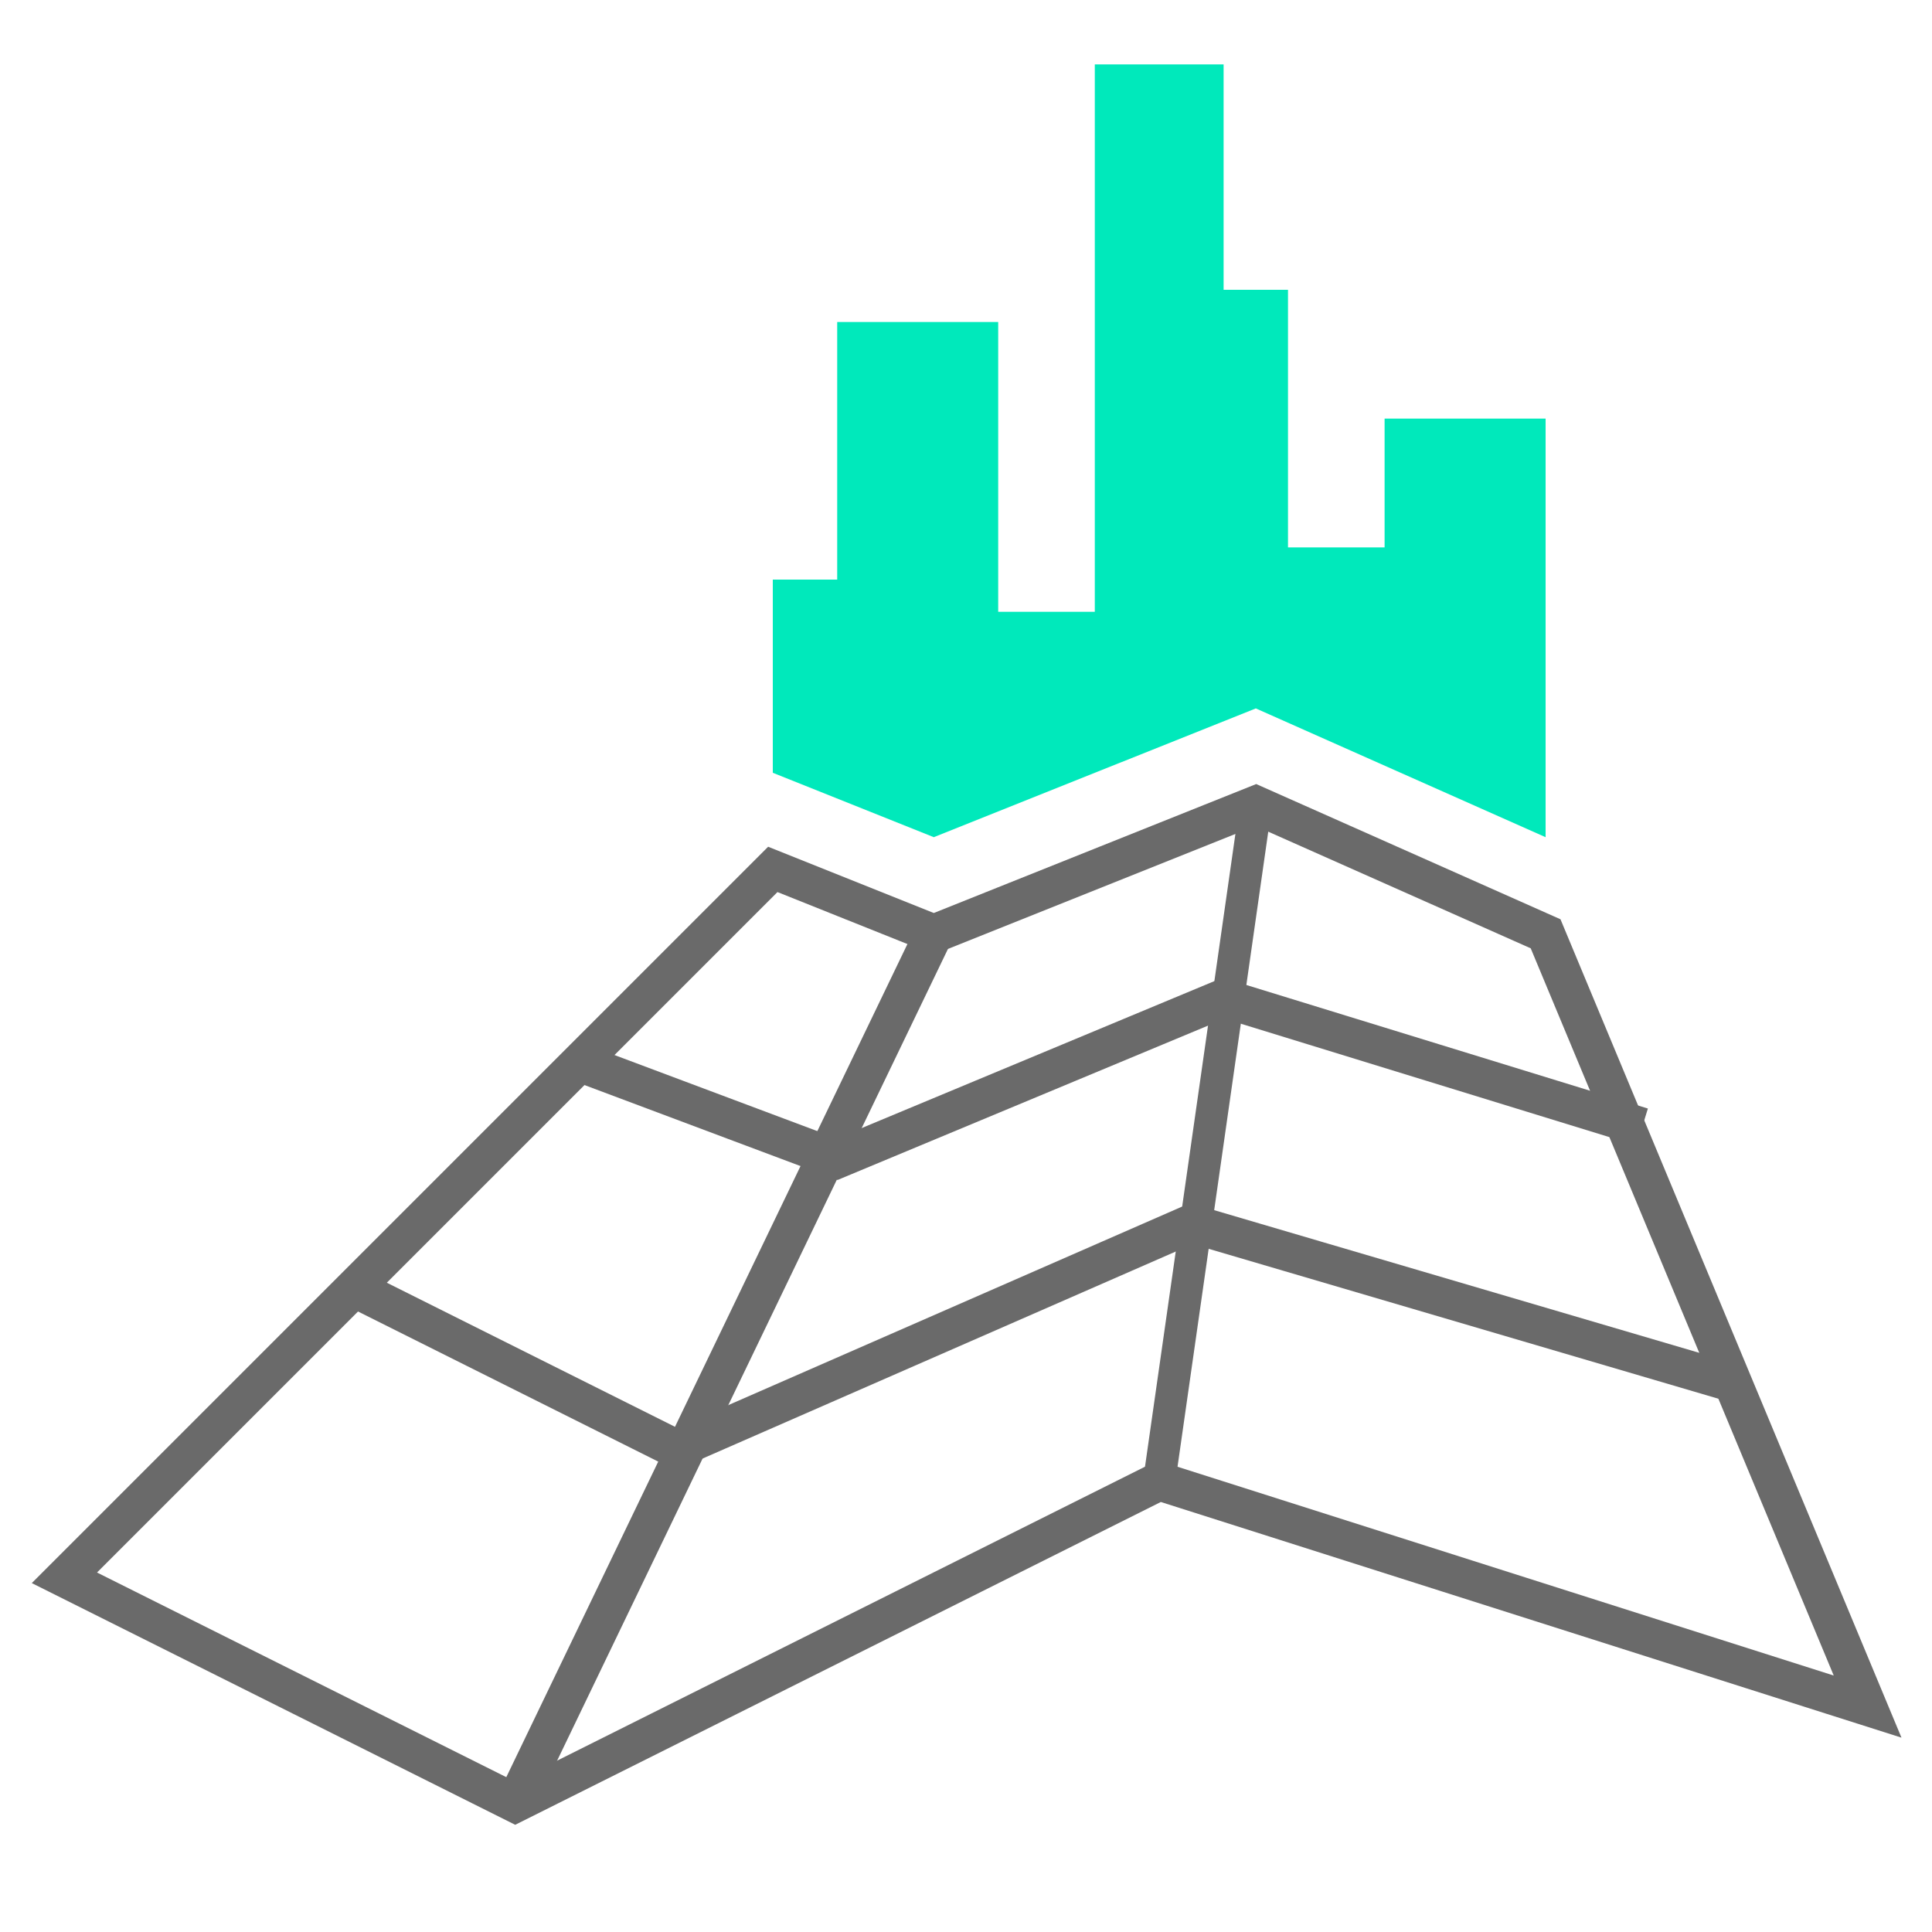 <?xml version="1.0" encoding="UTF-8"?>
<svg width="60px" height="60px" viewBox="0 0 60 60" version="1.1" xmlns="http://www.w3.org/2000/svg" xmlns:xlink="http://www.w3.org/1999/xlink">
    <title>Master Planning</title>
    <g id="Master-Planning" stroke="none" stroke-width="1" fill="none" fill-rule="evenodd">
        <g id="Group-3">
            <rect id="Rectangle" x="0" y="0" width="60" height="60"></rect>
            <g id="Group-2" transform="translate(2, 2)">
                <g id="Group">
                    <polygon id="Path-8" stroke="#6A6A6A" stroke-width="1.2" points="22 25 0 47 14 54 34 44 56 51 46 27 37 23 27 27"></polygon>
                    <polygon id="Path-13" fill="#00E9BB" points="22 16 22 22 27 24 37 20 46 24 46 11 41 11 41 15 38 15 38 7 36 7 36 0 32 0 32 17 29 17 29 8 24 8 24 16"></polygon>
                </g>
                <line x1="14" y1="54" x2="27" y2="27" id="Path-9" stroke="#6A6A6A" stroke-width="1.2"></line>
                <line x1="37" y1="23" x2="34" y2="44" id="Path-10" stroke="#6A6A6A"></line>
                <polyline id="Path-11" stroke="#6A6A6A" stroke-width="1.2" points="9 38 19 43 35 36 52 41"></polyline>
                <polyline id="Path-12" stroke="#6A6A6A" stroke-width="1.2" points="16 31 24 34 36 29 49 33"></polyline>
            </g>
        </g>
    </g>
</svg>
